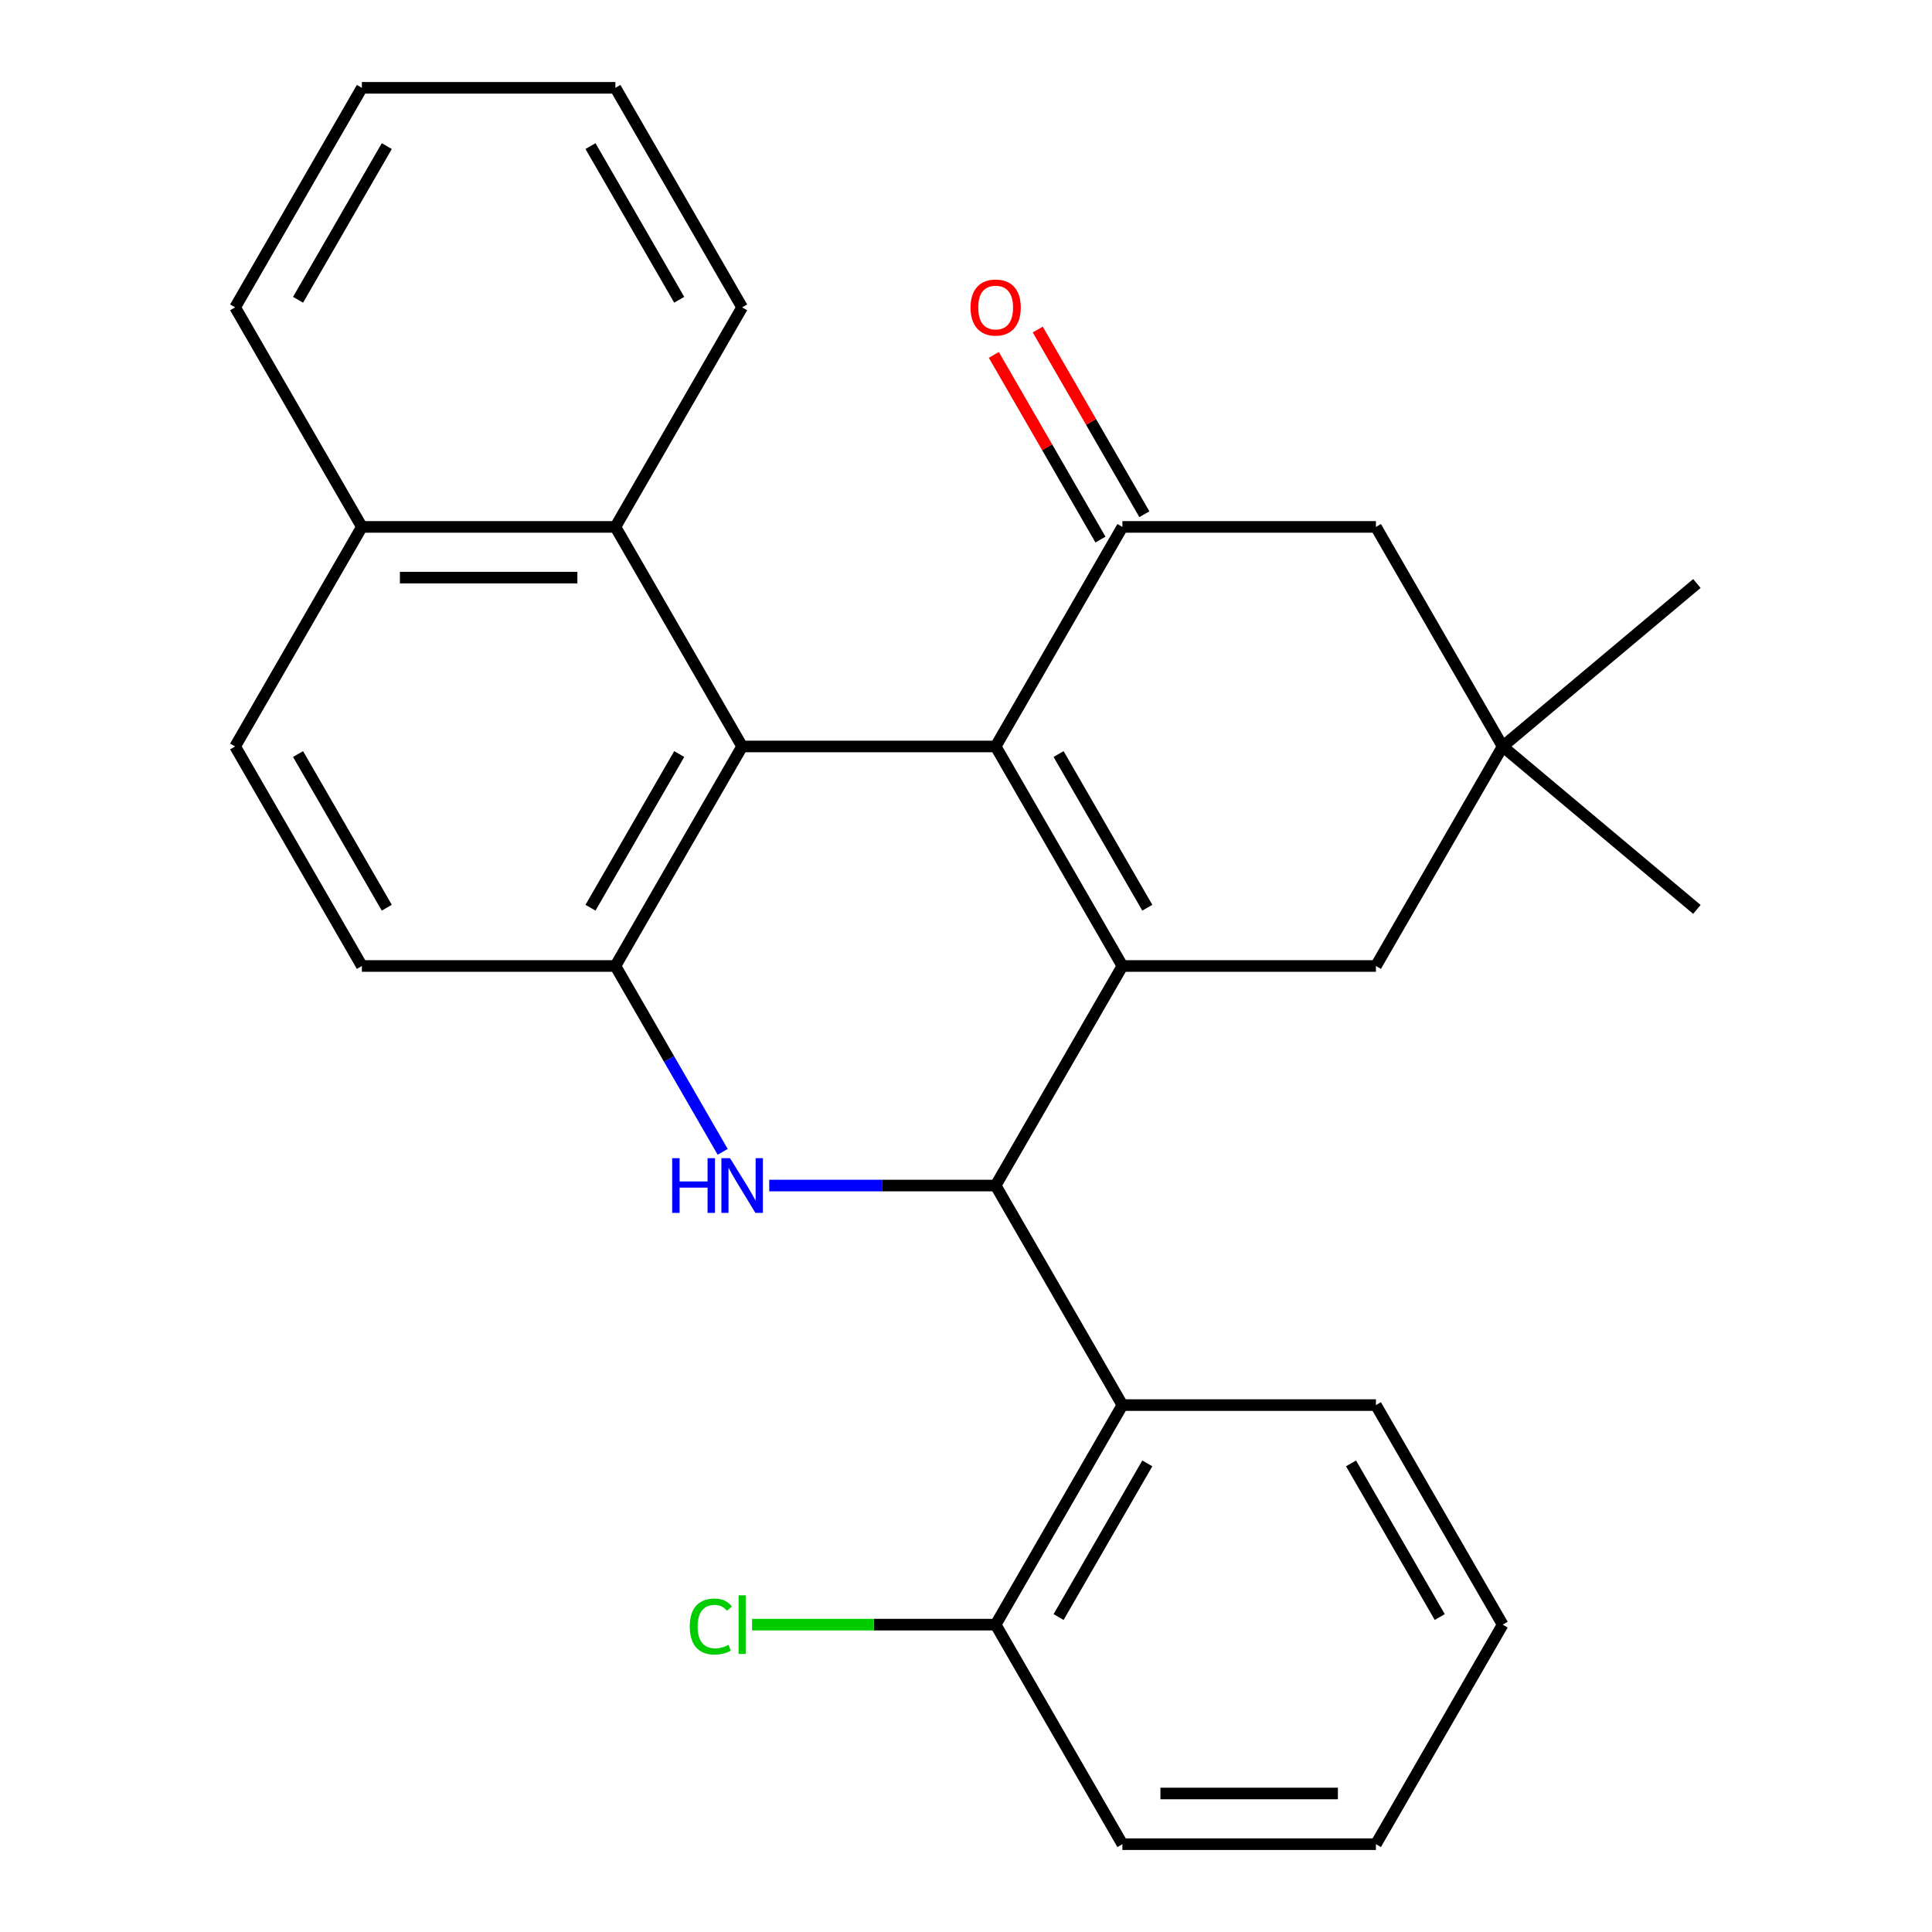 <?xml version='1.0' encoding='iso-8859-1'?>
<svg version='1.1' baseProfile='full'
              xmlns='http://www.w3.org/2000/svg'
                      xmlns:rdkit='http://www.rdkit.org/xml'
                      xmlns:xlink='http://www.w3.org/1999/xlink'
                  xml:space='preserve'
width='1000px' height='1000px' viewBox='0 0 1000 1000'>
<!-- END OF HEADER -->
<rect style='opacity:1.0;fill:#FFFFFF;stroke:none' width='1000' height='1000' x='0' y='0'> </rect>
<path class='bond-0' d='M 515.349,386.364 L 580.957,500' style='fill:none;fill-rule:evenodd;stroke:#000000;stroke-width:6px;stroke-linecap:butt;stroke-linejoin:miter;stroke-opacity:1' />
<path class='bond-0' d='M 547.918,390.287 L 593.843,469.833' style='fill:none;fill-rule:evenodd;stroke:#000000;stroke-width:6px;stroke-linecap:butt;stroke-linejoin:miter;stroke-opacity:1' />
<path class='bond-2' d='M 515.349,386.364 L 384.133,386.364' style='fill:none;fill-rule:evenodd;stroke:#000000;stroke-width:6px;stroke-linecap:butt;stroke-linejoin:miter;stroke-opacity:1' />
<path class='bond-5' d='M 515.349,386.364 L 580.957,272.727' style='fill:none;fill-rule:evenodd;stroke:#000000;stroke-width:6px;stroke-linecap:butt;stroke-linejoin:miter;stroke-opacity:1' />
<path class='bond-1' d='M 580.957,500 L 515.349,613.636' style='fill:none;fill-rule:evenodd;stroke:#000000;stroke-width:6px;stroke-linecap:butt;stroke-linejoin:miter;stroke-opacity:1' />
<path class='bond-8' d='M 580.957,500 L 712.173,500' style='fill:none;fill-rule:evenodd;stroke:#000000;stroke-width:6px;stroke-linecap:butt;stroke-linejoin:miter;stroke-opacity:1' />
<path class='bond-6' d='M 515.349,613.636 L 580.957,727.273' style='fill:none;fill-rule:evenodd;stroke:#000000;stroke-width:6px;stroke-linecap:butt;stroke-linejoin:miter;stroke-opacity:1' />
<path class='bond-28' d='M 515.349,613.636 L 456.752,613.636' style='fill:none;fill-rule:evenodd;stroke:#000000;stroke-width:6px;stroke-linecap:butt;stroke-linejoin:miter;stroke-opacity:1' />
<path class='bond-28' d='M 456.752,613.636 L 398.154,613.636' style='fill:none;fill-rule:evenodd;stroke:#0000FF;stroke-width:6px;stroke-linecap:butt;stroke-linejoin:miter;stroke-opacity:1' />
<path class='bond-4' d='M 384.133,386.364 L 318.525,500' style='fill:none;fill-rule:evenodd;stroke:#000000;stroke-width:6px;stroke-linecap:butt;stroke-linejoin:miter;stroke-opacity:1' />
<path class='bond-4' d='M 351.565,390.287 L 305.639,469.833' style='fill:none;fill-rule:evenodd;stroke:#000000;stroke-width:6px;stroke-linecap:butt;stroke-linejoin:miter;stroke-opacity:1' />
<path class='bond-7' d='M 384.133,386.364 L 318.525,272.727' style='fill:none;fill-rule:evenodd;stroke:#000000;stroke-width:6px;stroke-linecap:butt;stroke-linejoin:miter;stroke-opacity:1' />
<path class='bond-3' d='M 374.064,596.196 L 346.295,548.098' style='fill:none;fill-rule:evenodd;stroke:#0000FF;stroke-width:6px;stroke-linecap:butt;stroke-linejoin:miter;stroke-opacity:1' />
<path class='bond-3' d='M 346.295,548.098 L 318.525,500' style='fill:none;fill-rule:evenodd;stroke:#000000;stroke-width:6px;stroke-linecap:butt;stroke-linejoin:miter;stroke-opacity:1' />
<path class='bond-13' d='M 318.525,500 L 187.309,500' style='fill:none;fill-rule:evenodd;stroke:#000000;stroke-width:6px;stroke-linecap:butt;stroke-linejoin:miter;stroke-opacity:1' />
<path class='bond-10' d='M 580.957,272.727 L 712.173,272.727' style='fill:none;fill-rule:evenodd;stroke:#000000;stroke-width:6px;stroke-linecap:butt;stroke-linejoin:miter;stroke-opacity:1' />
<path class='bond-11' d='M 592.321,266.166 L 564.725,218.368' style='fill:none;fill-rule:evenodd;stroke:#000000;stroke-width:6px;stroke-linecap:butt;stroke-linejoin:miter;stroke-opacity:1' />
<path class='bond-11' d='M 564.725,218.368 L 537.129,170.571' style='fill:none;fill-rule:evenodd;stroke:#FF0000;stroke-width:6px;stroke-linecap:butt;stroke-linejoin:miter;stroke-opacity:1' />
<path class='bond-11' d='M 569.594,279.288 L 541.998,231.49' style='fill:none;fill-rule:evenodd;stroke:#000000;stroke-width:6px;stroke-linecap:butt;stroke-linejoin:miter;stroke-opacity:1' />
<path class='bond-11' d='M 541.998,231.49 L 514.401,183.692' style='fill:none;fill-rule:evenodd;stroke:#FF0000;stroke-width:6px;stroke-linecap:butt;stroke-linejoin:miter;stroke-opacity:1' />
<path class='bond-12' d='M 580.957,727.273 L 515.349,840.909' style='fill:none;fill-rule:evenodd;stroke:#000000;stroke-width:6px;stroke-linecap:butt;stroke-linejoin:miter;stroke-opacity:1' />
<path class='bond-12' d='M 593.843,757.44 L 547.918,836.985' style='fill:none;fill-rule:evenodd;stroke:#000000;stroke-width:6px;stroke-linecap:butt;stroke-linejoin:miter;stroke-opacity:1' />
<path class='bond-17' d='M 580.957,727.273 L 712.173,727.273' style='fill:none;fill-rule:evenodd;stroke:#000000;stroke-width:6px;stroke-linecap:butt;stroke-linejoin:miter;stroke-opacity:1' />
<path class='bond-14' d='M 318.525,272.727 L 187.309,272.727' style='fill:none;fill-rule:evenodd;stroke:#000000;stroke-width:6px;stroke-linecap:butt;stroke-linejoin:miter;stroke-opacity:1' />
<path class='bond-14' d='M 298.843,298.97 L 206.992,298.97' style='fill:none;fill-rule:evenodd;stroke:#000000;stroke-width:6px;stroke-linecap:butt;stroke-linejoin:miter;stroke-opacity:1' />
<path class='bond-18' d='M 318.525,272.727 L 384.133,159.091' style='fill:none;fill-rule:evenodd;stroke:#000000;stroke-width:6px;stroke-linecap:butt;stroke-linejoin:miter;stroke-opacity:1' />
<path class='bond-27' d='M 712.173,500 L 777.781,386.364' style='fill:none;fill-rule:evenodd;stroke:#000000;stroke-width:6px;stroke-linecap:butt;stroke-linejoin:miter;stroke-opacity:1' />
<path class='bond-9' d='M 777.781,386.364 L 712.173,272.727' style='fill:none;fill-rule:evenodd;stroke:#000000;stroke-width:6px;stroke-linecap:butt;stroke-linejoin:miter;stroke-opacity:1' />
<path class='bond-19' d='M 777.781,386.364 L 878.299,470.708' style='fill:none;fill-rule:evenodd;stroke:#000000;stroke-width:6px;stroke-linecap:butt;stroke-linejoin:miter;stroke-opacity:1' />
<path class='bond-20' d='M 777.781,386.364 L 878.299,302.02' style='fill:none;fill-rule:evenodd;stroke:#000000;stroke-width:6px;stroke-linecap:butt;stroke-linejoin:miter;stroke-opacity:1' />
<path class='bond-16' d='M 515.349,840.909 L 452.302,840.909' style='fill:none;fill-rule:evenodd;stroke:#000000;stroke-width:6px;stroke-linecap:butt;stroke-linejoin:miter;stroke-opacity:1' />
<path class='bond-16' d='M 452.302,840.909 L 389.254,840.909' style='fill:none;fill-rule:evenodd;stroke:#00CC00;stroke-width:6px;stroke-linecap:butt;stroke-linejoin:miter;stroke-opacity:1' />
<path class='bond-21' d='M 515.349,840.909 L 580.957,954.545' style='fill:none;fill-rule:evenodd;stroke:#000000;stroke-width:6px;stroke-linecap:butt;stroke-linejoin:miter;stroke-opacity:1' />
<path class='bond-29' d='M 187.309,500 L 121.701,386.364' style='fill:none;fill-rule:evenodd;stroke:#000000;stroke-width:6px;stroke-linecap:butt;stroke-linejoin:miter;stroke-opacity:1' />
<path class='bond-29' d='M 200.196,469.833 L 154.27,390.287' style='fill:none;fill-rule:evenodd;stroke:#000000;stroke-width:6px;stroke-linecap:butt;stroke-linejoin:miter;stroke-opacity:1' />
<path class='bond-15' d='M 187.309,272.727 L 121.701,386.364' style='fill:none;fill-rule:evenodd;stroke:#000000;stroke-width:6px;stroke-linecap:butt;stroke-linejoin:miter;stroke-opacity:1' />
<path class='bond-22' d='M 187.309,272.727 L 121.701,159.091' style='fill:none;fill-rule:evenodd;stroke:#000000;stroke-width:6px;stroke-linecap:butt;stroke-linejoin:miter;stroke-opacity:1' />
<path class='bond-23' d='M 712.173,727.273 L 777.781,840.909' style='fill:none;fill-rule:evenodd;stroke:#000000;stroke-width:6px;stroke-linecap:butt;stroke-linejoin:miter;stroke-opacity:1' />
<path class='bond-23' d='M 699.287,757.44 L 745.213,836.985' style='fill:none;fill-rule:evenodd;stroke:#000000;stroke-width:6px;stroke-linecap:butt;stroke-linejoin:miter;stroke-opacity:1' />
<path class='bond-24' d='M 384.133,159.091 L 318.525,45.455' style='fill:none;fill-rule:evenodd;stroke:#000000;stroke-width:6px;stroke-linecap:butt;stroke-linejoin:miter;stroke-opacity:1' />
<path class='bond-24' d='M 351.565,155.167 L 305.639,75.622' style='fill:none;fill-rule:evenodd;stroke:#000000;stroke-width:6px;stroke-linecap:butt;stroke-linejoin:miter;stroke-opacity:1' />
<path class='bond-31' d='M 580.957,954.545 L 712.173,954.545' style='fill:none;fill-rule:evenodd;stroke:#000000;stroke-width:6px;stroke-linecap:butt;stroke-linejoin:miter;stroke-opacity:1' />
<path class='bond-31' d='M 600.64,928.302 L 692.491,928.302' style='fill:none;fill-rule:evenodd;stroke:#000000;stroke-width:6px;stroke-linecap:butt;stroke-linejoin:miter;stroke-opacity:1' />
<path class='bond-30' d='M 121.701,159.091 L 187.309,45.455' style='fill:none;fill-rule:evenodd;stroke:#000000;stroke-width:6px;stroke-linecap:butt;stroke-linejoin:miter;stroke-opacity:1' />
<path class='bond-30' d='M 154.27,155.167 L 200.196,75.622' style='fill:none;fill-rule:evenodd;stroke:#000000;stroke-width:6px;stroke-linecap:butt;stroke-linejoin:miter;stroke-opacity:1' />
<path class='bond-25' d='M 777.781,840.909 L 712.173,954.545' style='fill:none;fill-rule:evenodd;stroke:#000000;stroke-width:6px;stroke-linecap:butt;stroke-linejoin:miter;stroke-opacity:1' />
<path class='bond-26' d='M 318.525,45.455 L 187.309,45.455' style='fill:none;fill-rule:evenodd;stroke:#000000;stroke-width:6px;stroke-linecap:butt;stroke-linejoin:miter;stroke-opacity:1' />
<path  class='atom-4' d='M 347.913 599.476
L 351.753 599.476
L 351.753 611.516
L 366.233 611.516
L 366.233 599.476
L 370.073 599.476
L 370.073 627.796
L 366.233 627.796
L 366.233 614.716
L 351.753 614.716
L 351.753 627.796
L 347.913 627.796
L 347.913 599.476
' fill='#0000FF'/>
<path  class='atom-4' d='M 377.873 599.476
L 387.153 614.476
Q 388.073 615.956, 389.553 618.636
Q 391.033 621.316, 391.113 621.476
L 391.113 599.476
L 394.873 599.476
L 394.873 627.796
L 390.993 627.796
L 381.033 611.396
Q 379.873 609.476, 378.633 607.276
Q 377.433 605.076, 377.073 604.396
L 377.073 627.796
L 373.393 627.796
L 373.393 599.476
L 377.873 599.476
' fill='#0000FF'/>
<path  class='atom-12' d='M 502.349 159.171
Q 502.349 152.371, 505.709 148.571
Q 509.069 144.771, 515.349 144.771
Q 521.629 144.771, 524.989 148.571
Q 528.349 152.371, 528.349 159.171
Q 528.349 166.051, 524.949 169.971
Q 521.549 173.851, 515.349 173.851
Q 509.109 173.851, 505.709 169.971
Q 502.349 166.091, 502.349 159.171
M 515.349 170.651
Q 519.669 170.651, 521.989 167.771
Q 524.349 164.851, 524.349 159.171
Q 524.349 153.611, 521.989 150.811
Q 519.669 147.971, 515.349 147.971
Q 511.029 147.971, 508.669 150.771
Q 506.349 153.571, 506.349 159.171
Q 506.349 164.891, 508.669 167.771
Q 511.029 170.651, 515.349 170.651
' fill='#FF0000'/>
<path  class='atom-17' d='M 357.013 841.889
Q 357.013 834.849, 360.293 831.169
Q 363.613 827.449, 369.893 827.449
Q 375.733 827.449, 378.853 831.569
L 376.213 833.729
Q 373.933 830.729, 369.893 830.729
Q 365.613 830.729, 363.333 833.609
Q 361.093 836.449, 361.093 841.889
Q 361.093 847.489, 363.413 850.369
Q 365.773 853.249, 370.333 853.249
Q 373.453 853.249, 377.093 851.369
L 378.213 854.369
Q 376.733 855.329, 374.493 855.889
Q 372.253 856.449, 369.773 856.449
Q 363.613 856.449, 360.293 852.689
Q 357.013 848.929, 357.013 841.889
' fill='#00CC00'/>
<path  class='atom-17' d='M 382.293 825.729
L 385.973 825.729
L 385.973 856.089
L 382.293 856.089
L 382.293 825.729
' fill='#00CC00'/>
</svg>

